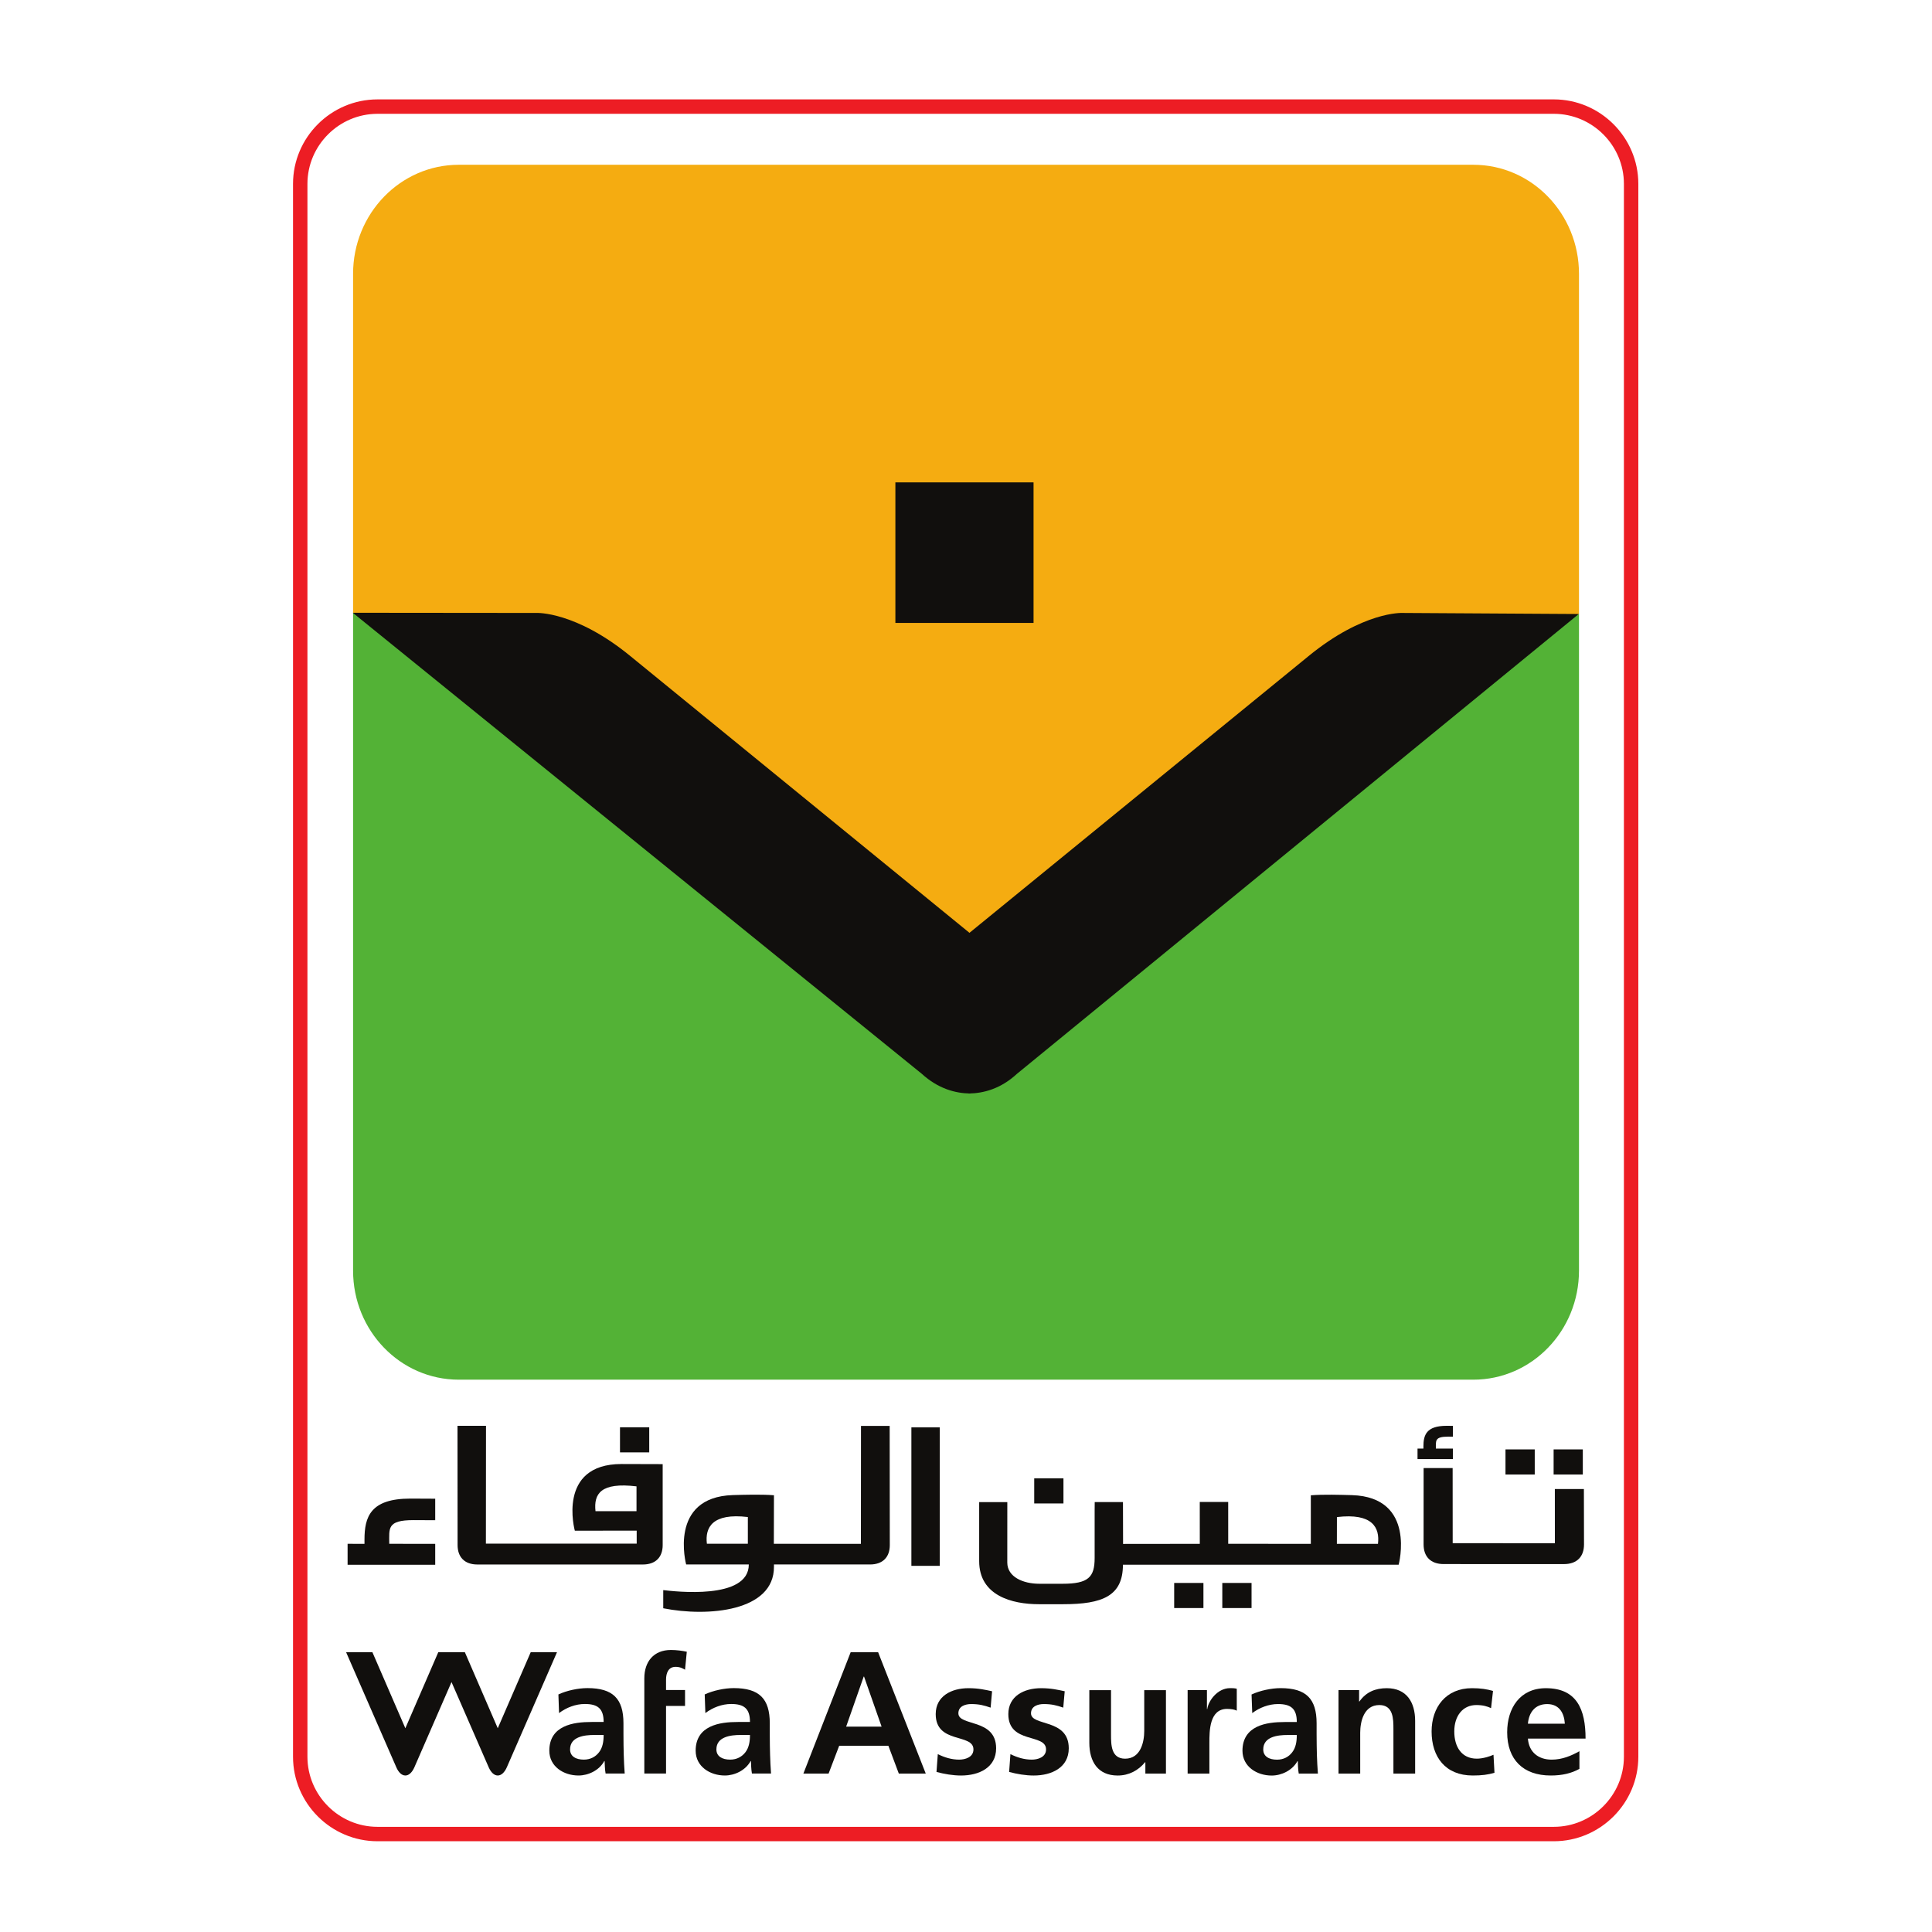 <?xml version="1.0" encoding="UTF-8" standalone="no"?>
<!-- Created with Inkscape (http://www.inkscape.org/) -->
<svg xmlns:inkscape="http://www.inkscape.org/namespaces/inkscape" xmlns:sodipodi="http://sodipodi.sourceforge.net/DTD/sodipodi-0.dtd" xmlns:xlink="http://www.w3.org/1999/xlink" xmlns="http://www.w3.org/2000/svg" xmlns:svg="http://www.w3.org/2000/svg" width="200" height="200" viewBox="0 0 52.917 52.917" version="1.1" id="svg1" xml:space="preserve" inkscape:version="1.3.2 (091e20ef0f, 2023-11-25, custom)" sodipodi:docname="Wafa Assurances.svg" inkscape:export-filename="Acaps.png" inkscape:export-xdpi="96" inkscape:export-ydpi="96">
  <defs id="defs1">
    <clipPath id="clipPath3">
      <path d="M 0,841.89 H 595.28 V 0 H 0 Z" transform="translate(-479.136,-449.186)" id="path3"></path>
    </clipPath>
    <clipPath id="clipPath5">
      <path d="M 0,841.89 H 595.28 V 0 H 0 Z" transform="translate(-264.339,-434.055)" id="path5"></path>
    </clipPath>
    <clipPath id="clipPath7">
      <path d="M 0,841.89 H 595.28 V 0 H 0 Z" transform="translate(-330.987,-434.48)" id="path7"></path>
    </clipPath>
    <clipPath id="clipPath9">
      <path d="M 0,841.89 H 595.28 V 0 H 0 Z" transform="translate(-487.536,-392.065)" id="path9"></path>
    </clipPath>
    <clipPath id="clipPath11">
      <path d="M 0,841.89 H 595.28 V 0 H 0 Z" transform="translate(-312.576,-449.186)" id="path11"></path>
    </clipPath>
    <clipPath id="clipPath13">
      <path d="M 0,841.89 H 595.28 V 0 H 0 Z" transform="translate(-487.536,-427.586)" id="path13"></path>
    </clipPath>
    <clipPath id="clipPath15">
      <path d="M 0,841.89 H 595.28 V 0 H 0 Z" transform="translate(-187.315,-433.177)" id="path15"></path>
    </clipPath>
    <clipPath id="clipPath17">
      <path d="M 0,841.89 H 595.28 V 0 H 0 Z" transform="translate(-414.149,-401.705)" id="path17"></path>
    </clipPath>
    <clipPath id="clipPath19">
      <path d="M 0,841.89 H 595.28 V 0 H 0 Z" transform="translate(-219.209,-400.848)" id="path19"></path>
    </clipPath>
    <clipPath id="clipPath21">
      <path d="M 0,841.89 H 595.28 V 0 H 0 Z" transform="translate(-299.654,-399.706)" id="path21"></path>
    </clipPath>
    <clipPath id="clipPath23">
      <path d="M 0,841.89 H 595.28 V 0 H 0 Z" transform="translate(-385.497,-392.078)" id="path23"></path>
    </clipPath>
    <clipPath id="clipPath25">
      <path d="M 0,841.89 H 595.28 V 0 H 0 Z" transform="translate(-406.653,-410.002)" id="path25"></path>
    </clipPath>
    <clipPath id="clipPath27">
      <path d="M 0,841.89 H 595.28 V 0 H 0 Z" transform="translate(-195.404,-397.702)" id="path27"></path>
    </clipPath>
    <clipPath id="clipPath29">
      <path d="M 0,841.89 H 595.28 V 0 H 0 Z" transform="translate(-347.173,-410.042)" id="path29"></path>
    </clipPath>
    <clipPath id="clipPath31">
      <path d="M 0,841.89 H 595.28 V 0 H 0 Z" transform="translate(-260.283,-399.73)" id="path31"></path>
    </clipPath>
    <clipPath id="clipPath33">
      <path d="M 0,841.89 H 595.28 V 0 H 0 Z" transform="translate(-342.653,-407.773)" id="path33"></path>
    </clipPath>
    <clipPath id="clipPath35">
      <path d="M 0,841.89 H 595.28 V 0 H 0 Z" transform="translate(-436.954,-399.616)" id="path35"></path>
    </clipPath>
    <clipPath id="clipPath37">
      <path d="M 0,841.89 H 595.28 V 0 H 0 Z" transform="translate(-244.988,-407.925)" id="path37"></path>
    </clipPath>
    <clipPath id="clipPath39">
      <path d="M 0,841.89 H 595.28 V 0 H 0 Z" transform="translate(-286.181,-406.949)" id="path39"></path>
    </clipPath>
    <clipPath id="clipPath41">
      <path d="M 0,841.89 H 595.28 V 0 H 0 Z" transform="translate(-456.573,-395.16)" id="path41"></path>
    </clipPath>
    <clipPath id="clipPath43">
      <path d="M 0,841.89 H 595.28 V 0 H 0 Z" transform="translate(-248.549,-410.029)" id="path43"></path>
    </clipPath>
    <clipPath id="clipPath45">
      <path d="M 0,841.89 H 595.28 V 0 H 0 Z" transform="translate(-433.016,-437.8)" id="path45"></path>
    </clipPath>
    <clipPath id="clipPath47">
      <path d="M 0,841.89 H 595.28 V 0 H 0 Z" transform="translate(-435.197,-440.648)" id="path47"></path>
    </clipPath>
    <clipPath id="clipPath49">
      <path d="M 0,841.89 H 595.28 V 0 H 0 Z" transform="translate(-327.122,-440.335)" id="path49"></path>
    </clipPath>
    <clipPath id="clipPath51">
      <path d="M 0,841.89 H 595.28 V 0 H 0 Z" transform="translate(-328.858,-442.128)" id="path51"></path>
    </clipPath>
    <clipPath id="clipPath53">
      <path d="M 0,841.89 H 595.28 V 0 H 0 Z" transform="translate(-186.903,-444.123)" id="path53"></path>
    </clipPath>
    <clipPath id="clipPath55">
      <path d="M 0,841.89 H 595.28 V 0 H 0 Z" transform="translate(-437.392,-437.78)" id="path55"></path>
    </clipPath>
    <clipPath id="clipPath57">
      <path d="M 0,841.89 H 595.28 V 0 H 0 Z" transform="translate(-184.795,-438.626)" id="path57"></path>
    </clipPath>
    <clipPath id="clipPath59">
      <path d="M 0,841.89 H 595.28 V 0 H 0 Z" transform="translate(-154.365,-419.306)" id="path59"></path>
    </clipPath>
    <clipPath id="clipPath61">
      <path d="M 0,841.89 H 595.28 V 0 H 0 Z" transform="translate(-117.526,-420.8)" id="path61"></path>
    </clipPath>
    <clipPath id="clipPath3-7">
      <path d="M 0,595.28 H 841.89 V 0 H 0 Z" transform="translate(-491.205,-408.02)" id="path3-5"></path>
    </clipPath>
    <clipPath id="clipPath5-3">
      <path d="M 0,595.28 H 841.89 V 0 H 0 Z" transform="translate(-295.538,-410.817)" id="path5-5"></path>
    </clipPath>
    <clipPath id="clipPath7-6">
      <path d="M 0,595.28 H 841.89 V 0 H 0 Z" transform="translate(-691.226,-385.259)" id="path7-2"></path>
    </clipPath>
    <clipPath id="clipPath9-9">
      <path d="M 0,595.28 H 841.89 V 0 H 0 Z" transform="translate(-138.783,-381.562)" id="path9-1"></path>
    </clipPath>
    <clipPath id="clipPath11-2">
      <path d="M 0,595.28 H 841.89 V 0 H 0 Z" transform="translate(-419.738,-484.58)" id="path11-7"></path>
    </clipPath>
    <clipPath id="clipPath13-0">
      <path d="M 0,595.28 H 841.89 V 0 H 0 Z" transform="translate(-447.17,-484.863)" id="path13-9"></path>
    </clipPath>
    <clipPath id="clipPath15-3">
      <path d="M 0,595.28 H 841.89 V 0 H 0 Z" transform="translate(-707.461,-324.842)" id="path15-6"></path>
    </clipPath>
    <clipPath id="clipPath17-0">
      <path d="M 0,595.28 H 841.89 V 0 H 0 Z" transform="translate(-133.559,-159.059)" id="path17-6"></path>
    </clipPath>
    <clipPath id="clipPath19-2">
      <path d="M 0,595.28 H 841.89 V 0 H 0 Z" transform="translate(-512.648,-217.162)" id="path19-6"></path>
    </clipPath>
    <clipPath id="clipPath21-1">
      <path d="M 0,595.28 H 841.89 V 0 H 0 Z" transform="translate(-419.565,-240.296)" id="path21-8"></path>
    </clipPath>
    <clipPath id="clipPath23-7">
      <path d="M 0,595.28 H 841.89 V 0 H 0 Z" transform="translate(-404.567,-168.772)" id="path23-9"></path>
    </clipPath>
    <clipPath id="clipPath25-2">
      <path d="M 0,595.28 H 841.89 V 0 H 0 Z" transform="translate(-702.118,-182.854)" id="path25-0"></path>
    </clipPath>
    <clipPath id="clipPath27-2">
      <path d="M 0,595.28 H 841.89 V 0 H 0 Z" transform="translate(-321.212,-198.42)" id="path27-3"></path>
    </clipPath>
    <clipPath id="clipPath29-7">
      <path d="M 0,595.28 H 841.89 V 0 H 0 Z" id="path29-5"></path>
    </clipPath>
    <clipPath id="clipPath31-9">
      <path d="M 0,595.28 H 841.89 V 0 H 0 Z" transform="translate(-447.006,-217.429)" id="path31-2"></path>
    </clipPath>
    <clipPath id="clipPath33-2">
      <path d="M 0,595.28 H 841.89 V 0 H 0 Z" transform="translate(-585.637,-195.853)" id="path33-8"></path>
    </clipPath>
    <clipPath id="clipPath35-9">
      <path d="M 0,595.28 H 841.89 V 0 H 0 Z" transform="translate(-166.69,-195.844)" id="path35-7"></path>
    </clipPath>
    <clipPath id="clipPath37-3">
      <path d="M 0,595.28 H 841.89 V 0 H 0 Z" transform="translate(-276.696,-217.45)" id="path37-6"></path>
    </clipPath>
    <clipPath id="clipPath39-1">
      <path d="M 0,595.28 H 841.89 V 0 H 0 Z" transform="translate(-198.014,-283.648)" id="path39-2"></path>
    </clipPath>
    <clipPath id="clipPath41-9">
      <path d="M 0,595.28 H 841.89 V 0 H 0 Z" transform="translate(-625.805,-268.089)" id="path41-3"></path>
    </clipPath>
    <clipPath id="clipPath43-1">
      <path d="M 0,595.28 H 841.89 V 0 H 0 Z" transform="translate(-312.788,-304.887)" id="path43-9"></path>
    </clipPath>
    <clipPath id="clipPath45-4">
      <path d="M 0,595.28 H 841.89 V 0 H 0 Z" transform="translate(-626.912,-198.567)" id="path45-7"></path>
    </clipPath>
    <clipPath id="clipPath47-8">
      <path d="M 0,595.28 H 841.89 V 0 H 0 Z" transform="translate(-456.825,-304.797)" id="path47-4"></path>
    </clipPath>
    <clipPath id="clipPath49-5">
      <path d="M 0,595.28 H 841.89 V 0 H 0 Z" transform="translate(-566.855,-262.169)" id="path49-0"></path>
    </clipPath>
    <clipPath id="clipPath51-3">
      <path d="M 0,595.28 H 841.89 V 0 H 0 Z" transform="translate(-459.236,-130.863)" id="path51-6"></path>
    </clipPath>
    <clipPath id="clipPath53-1">
      <path d="M 0,595.28 H 841.89 V 0 H 0 Z" transform="translate(-250.266,-147.562)" id="path53-0"></path>
    </clipPath>
    <clipPath id="clipPath55-6">
      <path d="M 0,595.28 H 841.89 V 0 H 0 Z" transform="translate(-240.908,-262.458)" id="path55-3"></path>
    </clipPath>
    <clipPath id="clipPath57-2">
      <path d="M 0,595.28 H 841.89 V 0 H 0 Z" transform="translate(-202.861,-172.649)" id="path57-0"></path>
    </clipPath>
    <clipPath id="clipPath59-6">
      <path d="M 0,595.28 H 841.89 V 0 H 0 Z" transform="translate(-400.545,-466.775)" id="path59-1"></path>
    </clipPath>
    <clipPath id="clipPath61-5">
      <path d="M 0,595.28 H 841.89 V 0 H 0 Z" transform="translate(-364.287,-274.823)" id="path61-5"></path>
    </clipPath>
    <clipPath id="clipPath63">
      <path d="M 0,595.28 H 841.89 V 0 H 0 Z" transform="translate(-173.152,-147.599)" id="path63"></path>
    </clipPath>
    <clipPath id="clipPath65">
      <path d="M 0,595.28 H 841.89 V 0 H 0 Z" transform="translate(-661.572,-262.426)" id="path65"></path>
    </clipPath>
    <clipPath id="clipPath67">
      <path d="M 0,595.28 H 841.89 V 0 H 0 Z" transform="translate(-488.898,-455.691)" id="path67"></path>
    </clipPath>
    <clipPath id="clipPath69">
      <path d="M 0,595.28 H 841.89 V 0 H 0 Z" transform="translate(-322.524,-147.69)" id="path69"></path>
    </clipPath>
    <clipPath id="clipPath71">
      <path d="M 0,595.28 H 841.89 V 0 H 0 Z" transform="translate(-396.053,-111.031)" id="path71"></path>
    </clipPath>
    <clipPath id="clipPath73">
      <path d="M 0,595.28 H 841.89 V 0 H 0 Z" transform="translate(-541.411,-146.154)" id="path73"></path>
    </clipPath>
    <clipPath id="clipPath75">
      <path d="M 0,595.28 H 841.89 V 0 H 0 Z" transform="translate(-144.678,-286.386)" id="path75"></path>
    </clipPath>
    <clipPath id="clipPath77">
      <path d="M 0,595.28 H 841.89 V 0 H 0 Z" transform="translate(-709.313,-147.316)" id="path77"></path>
    </clipPath>
    <clipPath id="clipPath79">
      <path d="M 0,595.28 H 841.89 V 0 H 0 Z" transform="translate(-404.271,-280.755)" id="path79"></path>
    </clipPath>
    <clipPath id="clipPath81">
      <path d="M 0,595.28 H 841.89 V 0 H 0 Z" transform="translate(-607.655,-144.282)" id="path81"></path>
    </clipPath>
    <clipPath id="clipPath83">
      <path d="M 0,595.28 H 841.89 V 0 H 0 Z" transform="translate(-705.942,-262.24)" id="path83"></path>
    </clipPath>
    <clipPath id="clipPath85">
      <path d="M 0,595.28 H 841.89 V 0 H 0 Z" transform="translate(-287.746,-147.582)" id="path85"></path>
    </clipPath>
    <clipPath id="clipPath87">
      <path d="M 0,595.28 H 841.89 V 0 H 0 Z" transform="translate(-572.653,-147.609)" id="path87"></path>
    </clipPath>
    <clipPath id="clipPath89">
      <path d="M 0,595.28 H 841.89 V 0 H 0 Z" transform="translate(-577.194,-272.14)" id="path89"></path>
    </clipPath>
    <clipPath id="clipPath91">
      <path d="M 0,595.28 H 841.89 V 0 H 0 Z" transform="translate(-293.027,-272.222)" id="path91"></path>
    </clipPath>
    <clipPath id="clipPath93">
      <path d="M 0,595.28 H 841.89 V 0 H 0 Z" transform="translate(-444.387,-262.321)" id="path93"></path>
    </clipPath>
    <clipPath id="clipPath95">
      <path d="M 0,595.28 H 841.89 V 0 H 0 Z" transform="translate(-182.282,-272.197)" id="path95"></path>
    </clipPath>
    <clipPath id="clipPath97">
      <path d="M 0,595.28 H 841.89 V 0 H 0 Z" transform="translate(-642.863,-272.239)" id="path97"></path>
    </clipPath>
    <clipPath id="clipPath99">
      <path d="M 0,595.28 H 841.89 V 0 H 0 Z" transform="translate(-512.69,-271.98)" id="path99"></path>
    </clipPath>
    <clipPath id="clipPath101">
      <path d="M 0,595.28 H 841.89 V 0 H 0 Z" transform="translate(-259.845,-353.354)" id="path101"></path>
    </clipPath>
    <clipPath id="clipPath103">
      <path d="M 0,595.28 H 841.89 V 0 H 0 Z" transform="translate(-679.318,-351.508)" id="path103"></path>
    </clipPath>
    <clipPath id="clipPath105">
      <path d="M 0,595.28 H 841.89 V 0 H 0 Z" transform="translate(-233.486,-345.242)" id="path105"></path>
    </clipPath>
    <clipPath id="clipPath107">
      <path d="M 0,595.28 H 841.89 V 0 H 0 Z" transform="translate(-356.874,-450.469)" id="path107"></path>
    </clipPath>
    <clipPath id="clipPath109">
      <path d="M 0,595.28 H 841.89 V 0 H 0 Z" transform="translate(-150.903,-411.744)" id="path109"></path>
    </clipPath>
    <clipPath id="clipPath111">
      <path d="M 0,595.28 H 841.89 V 0 H 0 Z" transform="translate(-218.455,-283.717)" id="path111"></path>
    </clipPath>
    <clipPath id="clipPath3-5">
      <path d="M 0,595.28 H 841.89 V 0 H 0 Z" transform="translate(-300.107,-243.319)" id="path3-3"></path>
    </clipPath>
    <clipPath id="clipPath5-5">
      <path d="M 0,595.28 H 841.89 V 0 H 0 Z" transform="translate(-263.316,-447.976)" id="path5-6"></path>
    </clipPath>
    <clipPath id="clipPath7-2">
      <path d="M 0,595.28 H 841.89 V 0 H 0 Z" transform="translate(-60.196,-144.326)" id="path7-9"></path>
    </clipPath>
    <clipPath id="clipPath9-1">
      <path d="M 0,595.28 H 841.89 V 0 H 0 Z" transform="translate(-154.384,-136.564)" id="path9-2"></path>
    </clipPath>
    <clipPath id="clipPath11-7">
      <path d="M 0,595.28 H 841.89 V 0 H 0 Z" transform="translate(-142.276,-144.278)" id="path11-0"></path>
    </clipPath>
    <clipPath id="clipPath13-9">
      <path d="M 0,595.28 H 841.89 V 0 H 0 Z" transform="translate(-186.564,-183.012)" id="path13-3"></path>
    </clipPath>
    <clipPath id="clipPath15-6">
      <path d="M 0,595.28 H 841.89 V 0 H 0 Z" transform="translate(-204.031,-144.278)" id="path15-0"></path>
    </clipPath>
    <clipPath id="clipPath17-6">
      <path d="M 0,595.28 H 841.89 V 0 H 0 Z" transform="translate(-216.139,-136.564)" id="path17-2"></path>
    </clipPath>
    <clipPath id="clipPath19-6">
      <path d="M 0,595.28 H 841.89 V 0 H 0 Z" transform="translate(-314.004,-152.236)" id="path19-1"></path>
    </clipPath>
    <clipPath id="clipPath21-8">
      <path d="M 0,595.28 H 841.89 V 0 H 0 Z" transform="translate(-346.508,-169.459)" id="path21-7"></path>
    </clipPath>
    <clipPath id="clipPath23-9">
      <path d="M 0,595.28 H 841.89 V 0 H 0 Z" transform="translate(-410.193,-183.012)" id="path23-2"></path>
    </clipPath>
    <clipPath id="clipPath25-0">
      <path d="M 0,595.28 H 841.89 V 0 H 0 Z" transform="translate(-421.23,-138.146)" id="path25-2"></path>
    </clipPath>
    <clipPath id="clipPath27-3">
      <path d="M 0,595.28 H 841.89 V 0 H 0 Z" transform="translate(-565.994,-152.236)" id="path27-7"></path>
    </clipPath>
    <clipPath id="clipPath29-5">
      <path d="M 0,595.28 H 841.89 V 0 H 0 Z" transform="translate(-630.143,-172.086)" id="path29-9"></path>
    </clipPath>
    <clipPath id="clipPath31-2">
      <path d="M 0,595.28 H 841.89 V 0 H 0 Z" transform="translate(-618.999,-172.086)" id="path31-28"></path>
    </clipPath>
    <clipPath id="clipPath33-9">
      <path d="M 0,595.28 H 841.89 V 0 H 0 Z" transform="translate(-664.86,-147.907)" id="path33-7"></path>
    </clipPath>
    <clipPath id="clipPath35-3">
      <path d="M 0,595.28 H 841.89 V 0 H 0 Z" transform="translate(-770.621,-159.549)" id="path35-6"></path>
    </clipPath>
    <clipPath id="clipPath37-1">
      <path d="M 0,595.28 H 841.89 V 0 H 0 Z" transform="translate(-762.263,-135.728)" id="path37-2"></path>
    </clipPath>
    <clipPath id="clipPath39-9">
      <path d="M 0,595.28 H 841.89 V 0 H 0 Z" id="path39-3"></path>
    </clipPath>
    <clipPath id="clipPath41-1">
      <path d="M 0,595.28 H 841.89 V 0 H 0 Z" transform="translate(-45.409,-84.951)" id="path41-9"></path>
    </clipPath>
    <clipPath id="clipPath43-4">
      <path d="M 0,595.28 H 841.89 V 0 H 0 Z" transform="translate(-79.405,-49.548)" id="path43-7"></path>
    </clipPath>
    <clipPath id="clipPath45-8">
      <path d="M 0,595.28 H 841.89 V 0 H 0 Z" id="path45-4"></path>
    </clipPath>
    <clipPath id="clipPath47-5">
      <path d="M 0,595.28 H 841.89 V 0 H 0 Z" transform="translate(-116.219,-72.509)" id="path47-0"></path>
    </clipPath>
    <clipPath id="clipPath49-3">
      <path d="M 0,595.28 H 841.89 V 0 H 0 Z" transform="translate(-146.941,-63.965)" id="path49-6"></path>
    </clipPath>
    <clipPath id="clipPath51-1">
      <path d="M 0,595.28 H 841.89 V 0 H 0 Z" transform="translate(-177.691,-72.509)" id="path51-0"></path>
    </clipPath>
    <clipPath id="clipPath53-6">
      <path d="M 0,595.28 H 841.89 V 0 H 0 Z" transform="translate(-205.765,-69.783)" id="path53-3"></path>
    </clipPath>
    <clipPath id="clipPath55-2">
      <path d="M 0,595.28 H 841.89 V 0 H 0 Z" id="path55-0"></path>
    </clipPath>
    <clipPath id="clipPath57-6">
      <path d="M 0,595.28 H 841.89 V 0 H 0 Z" transform="translate(-225.383,-79.189)" id="path57-1"></path>
    </clipPath>
    <clipPath id="clipPath59-5">
      <path d="M 0,595.28 H 841.89 V 0 H 0 Z" transform="translate(-247.562,-76.74)" id="path59-5"></path>
    </clipPath>
    <clipPath id="clipPath61-4">
      <path d="M 0,595.28 H 841.89 V 0 H 0 Z" transform="translate(-315.255,-86.482)" id="path61-7"></path>
    </clipPath>
    <clipPath id="clipPath63-6">
      <path d="M 0,595.28 H 841.89 V 0 H 0 Z" transform="translate(-348.867,-61.113)" id="path63-5"></path>
    </clipPath>
    <clipPath id="clipPath65-6">
      <path d="M 0,595.28 H 841.89 V 0 H 0 Z" transform="translate(-357.864,-85.674)" id="path65-9"></path>
    </clipPath>
    <clipPath id="clipPath67-3">
      <path d="M 0,595.28 H 841.89 V 0 H 0 Z" transform="translate(-404.958,-60.959)" id="path67-7"></path>
    </clipPath>
    <clipPath id="clipPath69-4">
      <path d="M 0,595.28 H 841.89 V 0 H 0 Z" transform="translate(-416.204,-49.548)" id="path69-5"></path>
    </clipPath>
    <clipPath id="clipPath71-2">
      <path d="M 0,595.28 H 841.89 V 0 H 0 Z" transform="translate(-459.482,-63.965)" id="path71-5"></path>
    </clipPath>
    <clipPath id="clipPath73-4">
      <path d="M 0,595.28 H 841.89 V 0 H 0 Z" transform="translate(-504.981,-61.071)" id="path73-7"></path>
    </clipPath>
    <clipPath id="clipPath75-4">
      <path d="M 0,595.28 H 841.89 V 0 H 0 Z" transform="translate(-530.437,-84.951)" id="path75-4"></path>
    </clipPath>
    <clipPath id="clipPath77-3">
      <path d="M 0,595.28 H 841.89 V 0 H 0 Z" transform="translate(-604.549,-61.071)" id="path77-0"></path>
    </clipPath>
    <clipPath id="clipPath79-7">
      <path d="M 0,595.28 H 841.89 V 0 H 0 Z" transform="translate(-620.38,-63.965)" id="path79-8"></path>
    </clipPath>
    <clipPath id="clipPath81-6">
      <path d="M 0,595.28 H 841.89 V 0 H 0 Z" transform="translate(-667.9,-80.72)" id="path81-8"></path>
    </clipPath>
    <clipPath id="clipPath83-8">
      <path d="M 0,595.28 H 841.89 V 0 H 0 Z" transform="translate(-708.986,-60.959)" id="path83-4"></path>
    </clipPath>
    <clipPath id="clipPath85-3">
      <path d="M 0,595.28 H 841.89 V 0 H 0 Z" transform="translate(-741.416,-61.126)" id="path85-1"></path>
    </clipPath>
    <clipPath id="clipPath87-4">
      <path d="M 0,595.28 H 841.89 V 0 H 0 Z" transform="translate(-773.334,-60.959)" id="path87-9"></path>
    </clipPath>
    <clipPath id="clipPath89-2">
      <path d="M 0,595.28 H 841.89 V 0 H 0 Z" transform="translate(-786.63,-79.189)" id="path89-0"></path>
    </clipPath>
    <clipPath id="clipPath2">
      <path d="M 0,841.89 H 595.28 V 0 H 0 Z" transform="translate(-330.525,-398.866)" id="path2"></path>
    </clipPath>
    <clipPath id="clipPath4">
      <path d="M 0,841.89 H 595.28 V 0 H 0 Z" id="path4"></path>
    </clipPath>
    <clipPath id="clipPath6">
      <path d="M 0,841.89 H 595.28 V 0 H 0 Z" id="path6"></path>
    </clipPath>
    <clipPath id="clipPath8">
      <path d="M 0,841.89 H 595.28 V 0 H 0 Z" id="path8"></path>
    </clipPath>
    <clipPath id="clipPath10">
      <path d="M 0,841.89 H 595.28 V 0 H 0 Z" id="path10"></path>
    </clipPath>
    <clipPath id="clipPath12">
      <path d="M 0,841.89 H 595.28 V 0 H 0 Z" id="path12"></path>
    </clipPath>
    <clipPath id="clipPath14">
      <path d="M 0,841.89 H 595.28 V 0 H 0 Z" transform="translate(-325.416,-398.821)" id="path14"></path>
    </clipPath>
    <clipPath id="clipPath16">
      <path d="M 0,841.89 H 595.28 V 0 H 0 Z" id="path16"></path>
    </clipPath>
    <clipPath id="clipPath18">
      <path d="M 0,841.89 H 595.28 V 0 H 0 Z" transform="translate(-282.343,-398.828)" id="path18"></path>
    </clipPath>
    <clipPath id="clipPath20">
      <path d="M 0,841.89 H 595.28 V 0 H 0 Z" id="path20"></path>
    </clipPath>
    <clipPath id="clipPath22">
      <path d="M 0,841.89 H 595.28 V 0 H 0 Z" transform="translate(-274.732,-401.055)" id="path22"></path>
    </clipPath>
    <clipPath id="clipPath24">
      <path d="M 0,841.89 H 595.28 V 0 H 0 Z" transform="translate(-260.972,-398.819)" id="path24"></path>
    </clipPath>
    <clipPath id="clipPath26">
      <path d="M 0,841.89 H 595.28 V 0 H 0 Z" transform="translate(-330.541,-405.332)" id="path26"></path>
    </clipPath>
    <clipPath id="clipPath28">
      <path d="M 0,841.89 H 595.28 V 0 H 0 Z" transform="translate(-272.175,-384.58)" id="path28"></path>
    </clipPath>
    <clipPath id="clipPath30">
      <path d="M 0,841.89 H 595.28 V 0 H 0 Z" transform="translate(-275.266,-389.628)" id="path30"></path>
    </clipPath>
    <clipPath id="clipPath32">
      <path d="M 0,841.89 H 595.28 V 0 H 0 Z" transform="translate(-282.179,-384.58)" id="path32"></path>
    </clipPath>
    <clipPath id="clipPath34">
      <path d="M 0,841.89 H 595.28 V 0 H 0 Z" transform="translate(-319.557,-384.577)" id="path34"></path>
    </clipPath>
    <clipPath id="clipPath36">
      <path d="M 0,841.89 H 595.28 V 0 H 0 Z" transform="translate(-313.748,-387.53)" id="path36"></path>
    </clipPath>
    <clipPath id="clipPath38">
      <path d="M 0,841.89 H 595.28 V 0 H 0 Z" transform="translate(-333.148,-387.591)" id="path38"></path>
    </clipPath>
    <clipPath id="clipPath40">
      <path d="M 0,841.89 H 595.28 V 0 H 0 Z" transform="translate(-338.19,-386.527)" id="path40"></path>
    </clipPath>
    <clipPath id="clipPath42">
      <path d="M 0,841.89 H 595.28 V 0 H 0 Z" transform="translate(-322.72,-388.821)" id="path42"></path>
    </clipPath>
    <clipPath id="clipPath44">
      <path d="M 0,841.89 H 595.28 V 0 H 0 Z" transform="translate(-298.939,-387.625)" id="path44"></path>
    </clipPath>
    <clipPath id="clipPath46">
      <path d="M 0,841.89 H 595.28 V 0 H 0 Z" transform="translate(-303.903,-387.625)" id="path46"></path>
    </clipPath>
    <clipPath id="clipPath48">
      <path d="M 0,841.89 H 595.28 V 0 H 0 Z" transform="translate(-310.923,-383.116)" id="path48"></path>
    </clipPath>
    <clipPath id="clipPath50">
      <path d="M 0,841.89 H 595.28 V 0 H 0 Z" transform="translate(-290.286,-389.748)" id="path50"></path>
    </clipPath>
    <clipPath id="clipPath52">
      <path d="M 0,841.89 H 595.28 V 0 H 0 Z" transform="translate(-267.499,-391.413)" id="path52"></path>
    </clipPath>
    <clipPath id="clipPath54">
      <path d="M 0,841.89 H 595.28 V 0 H 0 Z" transform="translate(-339.154,-462.391)" id="path54"></path>
    </clipPath>
    <clipPath id="clipPath56">
      <path d="M 0,841.89 H 595.28 V 0 H 0 Z" transform="translate(-339.154,-462.391)" id="path56"></path>
    </clipPath>
    <clipPath id="clipPath58">
      <path d="M 0,841.89 H 595.28 V 0 H 0 Z" transform="translate(-297.427,-429.606)" id="path58"></path>
    </clipPath>
    <clipPath id="clipPath60">
      <path d="M 0,841.89 H 595.28 V 0 H 0 Z" transform="translate(-297.555,-429.606)" id="path60"></path>
    </clipPath>
    <clipPath id="clipPath62">
      <path d="M 0,841.89 H 595.28 V 0 H 0 Z" id="path62"></path>
    </clipPath>
    <clipPath id="clipPath64">
      <path d="M 0,841.89 H 595.28 V 0 H 0 Z" transform="translate(-257.028,-378.984)" id="path64"></path>
    </clipPath>
  </defs>
  <rect style="fill:#ffffff;stroke-width:0.306" id="rect7" width="52.917" height="52.917" x="0" y="-5e-07"></rect>
  <g inkscape:label="Calque 1" inkscape:groupmode="layer" id="layer1"></g>
  <g id="g1" inkscape:groupmode="layer" inkscape:label="1" transform="matrix(0.265,0,0,0.265,62.917,0)"></g>
  <g id="g1-3" inkscape:groupmode="layer" inkscape:label="1" transform="matrix(0.265,0,0,0.265,62.917,0)"></g>
  <g id="layer-MC0" inkscape:groupmode="layer" inkscape:label="Calque 1" transform="matrix(0.265,0,0,0.265,62.917,0)"></g>
  <g id="g1-35" inkscape:groupmode="layer" inkscape:label="1" transform="matrix(0.265,0,0,0.265,62.917,0)"></g>
  <g id="layer-MC0-6" inkscape:groupmode="layer" inkscape:label="Calque 1" transform="matrix(0.265,0,0,0.265,62.917,0)"></g>
  <g id="layer-MC0-9" inkscape:groupmode="layer" inkscape:label="Calque 1" transform="matrix(0.265,0,0,0.265,62.917,0)"></g>
  <g id="layer-MC0-3" inkscape:groupmode="layer" inkscape:label="Calque 1" transform="matrix(0.265,0,0,0.265,62.917,0)">
    <g id="g4" transform="matrix(1.134,0,0,1.134,-587.029,-510.352)">
      <path id="path1" d="M 0,0 -0.003,5.136 H -1.988 L -1.99,-0.083 c 0,-0.83 0.476,-1.345 1.373,-1.345 L 7.606,-1.43 c 0.895,0 1.373,0.514 1.373,1.344 L 8.971,3.701 H 6.985 L 6.987,-0.003 0,0" style="fill:#110f0d;fill-opacity:1;fill-rule:nonzero;stroke:none" transform="matrix(1.333,0,0,-1.333,440.699,590.698)" clip-path="url(#clipPath2)"></path>
      <path id="path3-56" d="m 337.508,403.662 h 1.996 v 1.716 h -1.996 z" style="fill:#110f0d;fill-opacity:1;fill-rule:nonzero;stroke:none" transform="matrix(1.333,0,0,-1.333,0,1122.52)" clip-path="url(#clipPath4)"></path>
      <path id="path5-2" d="m 334.217,403.662 h 2 v 1.716 h -2 z" style="fill:#110f0d;fill-opacity:1;fill-rule:nonzero;stroke:none" transform="matrix(1.333,0,0,-1.333,0,1122.52)" clip-path="url(#clipPath6)"></path>
      <path id="path7-91" d="m 301.994,401.683 h 1.999 v 1.716 h -1.999 z" style="fill:#110f0d;fill-opacity:1;fill-rule:nonzero;stroke:none" transform="matrix(1.333,0,0,-1.333,0,1122.52)" clip-path="url(#clipPath8)"></path>
      <path id="path9-27" d="m 314.854,394.531 h 2 v 1.716 h -2 z" style="fill:#110f0d;fill-opacity:1;fill-rule:nonzero;stroke:none" transform="matrix(1.333,0,0,-1.333,0,1122.52)" clip-path="url(#clipPath10)"></path>
      <path id="path11-09" d="m 311.564,394.531 h 2 v 1.716 h -2 z" style="fill:#110f0d;fill-opacity:1;fill-rule:nonzero;stroke:none" transform="matrix(1.333,0,0,-1.333,0,1122.52)" clip-path="url(#clipPath12)"></path>
      <path id="path13-36" d="m 0,0 h -2.81 l 0.003,1.831 C -0.366,2.121 0.132,1.106 0,0 m 1.414,-1.426 c 0,0 1.239,4.617 -3.192,4.757 C -2.552,3.352 -3.719,3.389 -4.591,3.32 V 0 l -5.649,0.004 -10e-4,2.86 h -1.944 l 0.002,-2.863 -5.246,-0.006 -0.007,2.863 h -1.932 l -0.005,-0.617 v -3.212 c 0,-1.308 -0.429,-1.758 -2.193,-1.758 h -1.585 c -1.129,0 -2.195,0.473 -2.195,1.453 l 0.002,4.13 h -1.924 v -4.038 c 0,-2.359 2.251,-2.943 4.078,-2.943 h 1.662 c 2.691,0 4.089,0.559 4.089,2.7 l 18.853,0.001" style="fill:#110f0d;fill-opacity:1;fill-rule:nonzero;stroke:none" transform="matrix(1.333,0,0,-1.333,433.889,590.759)" clip-path="url(#clipPath14)"></path>
      <path id="path15-06" d="m 293.595,397.417 h 1.941 v 9.468 h -1.941 z" style="fill:#110f0d;fill-opacity:1;fill-rule:nonzero;stroke:none" transform="matrix(1.333,0,0,-1.333,0,1122.52)" clip-path="url(#clipPath16)"></path>
      <path id="path17-26" d="M 0,0 -2.801,0.001 C -2.934,1.106 -2.44,2.117 0,1.826 Z M 7.736,8.057 7.73,-0.009 1.777,-0.004 1.785,3.316 C 0.913,3.384 -0.254,3.348 -1.027,3.327 -5.459,3.187 -4.219,-1.418 -4.219,-1.418 h 4.284 c 0,-2.453 -5.102,-1.837 -5.85,-1.753 v -1.241 c 3.054,-0.61 7.588,-0.216 7.57,2.841 v 0.156 l 6.563,-0.003 c 0.885,0 1.358,0.508 1.358,1.326 L 9.697,8.057 H 7.736" style="fill:#110f0d;fill-opacity:1;fill-rule:nonzero;stroke:none" transform="matrix(1.333,0,0,-1.333,376.457,590.749)" clip-path="url(#clipPath18)"></path>
      <path id="path19-18" d="m 273.671,405.175 h 1.999 v 1.715 h -1.999 z" style="fill:#110f0d;fill-opacity:1;fill-rule:nonzero;stroke:none" transform="matrix(1.333,0,0,-1.333,0,1122.52)" clip-path="url(#clipPath20)"></path>
      <path id="path21-79" d="M 0,0 -2.804,-0.001 C -2.934,1.194 -2.439,1.989 0,1.696 Z m -1.022,3.224 c -4.451,0 -3.196,-4.56 -3.196,-4.56 l 4.23,0.003 10e-4,-0.887 h -10.311 l 0.007,8.055 h -1.949 l 0.006,-8.149 c 0,-0.824 0.473,-1.333 1.357,-1.333 H 0.43 c 0.887,0 1.36,0.509 1.36,1.333 l -0.001,5.53 -2.811,0.008" style="fill:#110f0d;fill-opacity:1;fill-rule:nonzero;stroke:none" transform="matrix(1.333,0,0,-1.333,366.309,587.78)" clip-path="url(#clipPath22)"></path>
      <path id="path23-20" d="m 0,0 -3.143,0.005 c 0,1.061 -0.173,1.619 1.663,1.619 L 0,1.617 v 1.471 l -1.699,0.008 c -2.746,0 -3.137,-1.266 -3.137,-2.809 V 0 L -5.991,0.005 V -1.428 H 0 V 0" style="fill:#110f0d;fill-opacity:1;fill-rule:nonzero;stroke:none" transform="matrix(1.333,0,0,-1.333,347.962,590.761)" clip-path="url(#clipPath24)"></path>
      <path id="path25-23" d="m 0,0 -1.166,0.002 c 0,0.535 -0.087,0.816 0.836,0.816 L 0,0.814 v 0.741 l -0.439,0.003 c -1.383,0 -1.579,-0.637 -1.579,-1.414 V 0 L -2.421,0.002 V -0.719 H 0 V 0" style="fill:#110f0d;fill-opacity:1;fill-rule:nonzero;stroke:none" transform="matrix(1.333,0,0,-1.333,440.721,582.078)" clip-path="url(#clipPath26)"></path>
      <path id="path27-75" d="m 0,0 c -0.233,-0.309 -0.588,-0.509 -1.043,-0.509 -0.532,0 -0.942,0.212 -0.942,0.699 0,0.874 0.987,0.987 1.653,0.987 H 0.31 C 0.31,0.732 0.246,0.322 0,0 m 1.665,1.242 v 0.734 c 0,1.685 -0.724,2.405 -2.461,2.405 -0.634,0 -1.411,-0.165 -1.987,-0.433 l 0.044,-1.274 c 0.499,0.376 1.132,0.621 1.763,0.621 0.876,0 1.286,-0.311 1.286,-1.23 h -0.819 c -0.623,0 -1.355,-0.056 -1.918,-0.336 -0.568,-0.274 -0.977,-0.774 -0.977,-1.626 0,-1.088 0.985,-1.698 1.995,-1.698 0.677,0 1.421,0.355 1.762,0.987 H 0.377 C 0.388,-0.786 0.388,-1.164 0.444,-1.461 H 1.75 C 1.718,-1.017 1.696,-0.62 1.685,-0.189 1.674,0.234 1.665,0.666 1.665,1.242" style="fill:#110f0d;fill-opacity:1;fill-rule:nonzero;stroke:none" transform="matrix(1.333,0,0,-1.333,362.9,609.747)" clip-path="url(#clipPath28)"></path>
      <path id="path29-92" d="m 0,0 v -6.509 h 1.485 v 4.622 H 2.784 V -0.8 H 1.485 v 0.711 c 0,0.444 0.156,0.875 0.655,0.875 0.321,0 0.511,-0.123 0.644,-0.198 l 0.12,1.23 C 2.618,1.883 2.198,1.939 1.819,1.939 0.643,1.939 0,1.142 0,0" style="fill:#110f0d;fill-opacity:1;fill-rule:nonzero;stroke:none" transform="matrix(1.333,0,0,-1.333,367.021,603.016)" clip-path="url(#clipPath30)"></path>
      <path id="path31-289" d="m 0,0 c -0.235,-0.309 -0.59,-0.509 -1.043,-0.509 -0.532,0 -0.944,0.212 -0.944,0.699 0,0.874 0.987,0.987 1.653,0.987 H 0.309 C 0.309,0.732 0.243,0.322 0,0 m 1.663,1.242 v 0.734 c 0,1.685 -0.722,2.405 -2.463,2.405 -0.632,0 -1.407,-0.165 -1.986,-0.433 l 0.045,-1.274 c 0.499,0.376 1.13,0.621 1.763,0.621 0.877,0 1.287,-0.311 1.287,-1.23 h -0.82 c -0.621,0 -1.353,-0.056 -1.917,-0.336 -0.568,-0.274 -0.977,-0.774 -0.977,-1.626 0,-1.088 0.986,-1.698 1.996,-1.698 0.674,0 1.417,0.355 1.762,0.987 H 0.375 C 0.386,-0.786 0.386,-1.164 0.442,-1.461 H 1.749 C 1.718,-1.017 1.695,-0.62 1.684,-0.189 1.672,0.234 1.663,0.666 1.663,1.242" style="fill:#110f0d;fill-opacity:1;fill-rule:nonzero;stroke:none" transform="matrix(1.333,0,0,-1.333,376.239,609.747)" clip-path="url(#clipPath32)"></path>
      <path id="path33-73" d="m 0,0 c -0.232,-0.309 -0.586,-0.509 -1.041,-0.509 -0.532,0 -0.942,0.211 -0.942,0.7 0,0.872 0.986,0.987 1.653,0.987 H 0.311 C 0.311,0.731 0.246,0.321 0,0 m 1.665,1.242 v 0.735 c 0,1.684 -0.721,2.405 -2.461,2.405 -0.633,0 -1.41,-0.167 -1.986,-0.434 l 0.046,-1.273 c 0.498,0.375 1.129,0.619 1.761,0.619 0.877,0 1.286,-0.31 1.286,-1.229 H -0.51 c -0.619,0 -1.351,-0.056 -1.918,-0.336 -0.565,-0.275 -0.976,-0.774 -0.976,-1.626 0,-1.088 0.988,-1.698 1.998,-1.698 0.675,0 1.418,0.356 1.762,0.987 h 0.022 c 0.011,-0.178 0.011,-0.556 0.066,-0.853 h 1.31 C 1.722,-1.017 1.698,-0.62 1.685,-0.188 1.676,0.235 1.665,0.666 1.665,1.242" style="fill:#110f0d;fill-opacity:1;fill-rule:nonzero;stroke:none" transform="matrix(1.333,0,0,-1.333,426.076,609.751)" clip-path="url(#clipPath34)"></path>
      <path id="path35-61" d="m 0,0 h -0.023 v 1.295 h -1.32 v -5.71 h 1.487 v 2.094 c 0,0.822 0,2.329 1.209,2.329 0.264,0 0.531,-0.043 0.664,-0.12 V 1.386 C 1.863,1.428 1.706,1.428 1.562,1.428 0.675,1.428 0.065,0.529 0,0" style="fill:#110f0d;fill-opacity:1;fill-rule:nonzero;stroke:none" transform="matrix(1.333,0,0,-1.333,418.331,605.813)" clip-path="url(#clipPath36)"></path>
      <path id="path37-29" d="m 0,0 c -0.266,0.123 -0.553,0.211 -1.008,0.211 -0.919,0 -1.507,-0.73 -1.507,-1.806 0,-1.051 0.499,-1.86 1.541,-1.86 0.421,0 0.886,0.154 1.14,0.266 l 0.067,-1.23 c -0.433,-0.133 -0.875,-0.188 -1.484,-0.188 -1.873,0 -2.815,1.273 -2.815,3.012 0,1.651 0.975,2.959 2.759,2.959 0.598,0 1.03,-0.068 1.44,-0.19 L 0,0" style="fill:#110f0d;fill-opacity:1;fill-rule:nonzero;stroke:none" transform="matrix(1.333,0,0,-1.333,444.197,605.732)" clip-path="url(#clipPath38)"></path>
      <path id="path39-31" d="M 0,0 C -0.043,0.72 -0.376,1.341 -1.207,1.341 -2.038,1.341 -2.458,0.765 -2.524,0 Z m 0.998,-3.089 c -0.543,-0.3 -1.163,-0.454 -1.961,-0.454 -1.882,0 -2.979,1.085 -2.979,2.956 0,1.65 0.874,3.014 2.646,3.014 2.116,0 2.714,-1.452 2.714,-3.446 h -3.942 c 0.066,-0.919 0.708,-1.439 1.627,-1.439 0.72,0 1.34,0.266 1.895,0.576 v -1.207" style="fill:#110f0d;fill-opacity:1;fill-rule:nonzero;stroke:none" transform="matrix(1.333,0,0,-1.333,450.92,607.15)" clip-path="url(#clipPath40)"></path>
      <path id="path41-94" d="m 0,0 h 1.407 v -0.776 h 0.021 c 0.465,0.654 1.097,0.909 1.872,0.909 1.351,0 1.939,-0.954 1.939,-2.238 V -5.706 H 3.754 v 3.047 c 0,0.698 -0.01,1.64 -0.963,1.64 -1.075,0 -1.308,-1.163 -1.308,-1.894 V -5.706 H 0 V 0" style="fill:#110f0d;fill-opacity:1;fill-rule:nonzero;stroke:none" transform="matrix(1.333,0,0,-1.333,430.293,604.092)" clip-path="url(#clipPath42)"></path>
      <path id="path43-78" d="m 0,0 c -0.455,0.155 -0.786,0.244 -1.329,0.244 -0.4,0 -0.876,-0.144 -0.876,-0.632 0,-0.908 2.581,-0.332 2.581,-2.393 0,-1.329 -1.185,-1.861 -2.392,-1.861 -0.566,0 -1.142,0.1 -1.685,0.244 l 0.089,1.219 c 0.465,-0.233 0.953,-0.377 1.462,-0.377 0.377,0 0.975,0.144 0.975,0.698 0,1.119 -2.58,0.354 -2.58,2.415 0,1.229 1.074,1.772 2.237,1.772 0.697,0 1.152,-0.111 1.617,-0.21 L 0,0" style="fill:#110f0d;fill-opacity:1;fill-rule:nonzero;stroke:none" transform="matrix(1.333,0,0,-1.333,398.585,605.686)" clip-path="url(#clipPath44)"></path>
      <path id="path45-45" d="m 0,0 c -0.455,0.155 -0.787,0.244 -1.329,0.244 -0.4,0 -0.876,-0.144 -0.876,-0.632 0,-0.908 2.582,-0.332 2.582,-2.393 0,-1.329 -1.186,-1.861 -2.394,-1.861 -0.565,0 -1.141,0.1 -1.684,0.244 l 0.089,1.219 c 0.465,-0.233 0.953,-0.377 1.463,-0.377 0.375,0 0.973,0.144 0.973,0.698 0,1.119 -2.579,0.354 -2.579,2.415 0,1.229 1.074,1.772 2.237,1.772 0.698,0 1.151,-0.111 1.618,-0.21 L 0,0" style="fill:#110f0d;fill-opacity:1;fill-rule:nonzero;stroke:none" transform="matrix(1.333,0,0,-1.333,405.204,605.686)" clip-path="url(#clipPath46)"></path>
      <path id="path47-03" d="m 0,0 h -1.407 v 0.776 h -0.022 c -0.454,-0.554 -1.096,-0.908 -1.872,-0.908 -1.351,0 -1.938,0.953 -1.938,2.237 v 3.601 h 1.484 V 2.658 c 0,-0.697 0.01,-1.638 0.964,-1.638 1.074,0 1.307,1.163 1.307,1.893 V 5.706 H 0 V 0" style="fill:#110f0d;fill-opacity:1;fill-rule:nonzero;stroke:none" transform="matrix(1.333,0,0,-1.333,414.564,611.699)" clip-path="url(#clipPath48)"></path>
      <path id="path49-61" d="m 0,0 h -0.024 l -1.2,-3.422 H 1.2 Z M -0.916,1.664 H 0.963 L 4.219,-6.632 H 2.377 L 1.663,-4.73 H -1.7 l -0.725,-1.902 h -1.723 z" style="fill:#110f0d;fill-opacity:1;fill-rule:nonzero;stroke:none" transform="matrix(1.333,0,0,-1.333,387.048,602.857)" clip-path="url(#clipPath50)"></path>
      <path id="path51-06" d="M 0,0 C 0,0 -1.671,-3.861 -2.253,-5.198 -2.835,-3.861 -4.502,0 -4.502,0 H -6.32 c 0,0 -1.67,-3.861 -2.252,-5.198 C -9.153,-3.861 -10.824,0 -10.824,0 h -1.798 l 3.431,-7.864 c 0.153,-0.357 0.378,-0.565 0.618,-0.565 h 0.008 c 0.231,0 0.457,0.208 0.613,0.565 l 2.537,5.823 2.54,-5.823 c 0.155,-0.357 0.381,-0.565 0.62,-0.565 h 0.006 c 0.236,0 0.461,0.208 0.618,0.565 L 1.797,0 H 0" style="fill:#110f0d;fill-opacity:1;fill-rule:nonzero;stroke:none" transform="matrix(1.333,0,0,-1.333,356.666,600.636)" clip-path="url(#clipPath52)"></path>
      <path id="path53-32" d="M 0,0 0.004,0.002 V 23.25 c 0,4.118 -3.234,7.458 -7.222,7.458 h -69.376 c -3.988,0 -7.224,-3.34 -7.224,-7.458 V 0.081 l 42.091,-24.599 z" style="fill:#f5ac11;fill-opacity:1;fill-rule:nonzero;stroke:none" transform="matrix(1.333,0,0,-1.333,452.205,505.998)" clip-path="url(#clipPath54)"></path>
      <path id="path55-06" d="M 0,0 -41.727,-24.518 -83.818,0.081 v -44.985 c 0,-4.12 3.236,-7.457 7.224,-7.457 h 69.376 c 3.988,0 7.222,3.337 7.222,7.457 V 0.002 Z" style="fill:#53b236;fill-opacity:1;fill-rule:nonzero;stroke:none" transform="matrix(1.333,0,0,-1.333,452.205,505.998)" clip-path="url(#clipPath56)"></path>
      <path id="path57-15" d="m 0,0 c 1.036,0.01 2.211,0.33 3.302,1.337 l 38.423,31.448 -12.071,0.073 c 0,0 -2.66,0.122 -6.418,-2.962 L 0,10.933" style="fill:#110f0d;fill-opacity:1;fill-rule:nonzero;stroke:none" transform="matrix(1.333,0,0,-1.333,396.57,549.712)" clip-path="url(#clipPath58)"></path>
      <path id="path59-54" d="m 0,0 c -1.034,0.01 -2.209,0.33 -3.33,1.352 l -38.898,31.518 12.574,-0.012 c 0,0 2.66,0.122 6.42,-2.962 L 0.002,10.933" style="fill:#110f0d;fill-opacity:1;fill-rule:nonzero;stroke:none" transform="matrix(1.333,0,0,-1.333,396.74,549.712)" clip-path="url(#clipPath60)"></path>
      <path id="path61-76" d="m 292.501,471.499 h 9.447 v -9.61 h -9.447 z" style="fill:#110f0d;fill-opacity:1;fill-rule:nonzero;stroke:none" transform="matrix(1.333,0,0,-1.333,0,1122.52)" clip-path="url(#clipPath62)"></path>
      <path id="path63-56" d="m 0,0 h 80.429 c 2.907,0 5.286,2.378 5.286,5.285 v 107.544 c 0,2.907 -2.379,5.285 -5.286,5.285 H 0 c -2.907,0 -5.285,-2.378 -5.285,-5.285 V 5.285 C -5.285,2.378 -2.907,0 0,0 Z" style="fill:none;stroke:#ed1d24;stroke-width:0.986;stroke-linecap:butt;stroke-linejoin:miter;stroke-miterlimit:10;stroke-dasharray:none;stroke-opacity:1" transform="matrix(1.333,0,0,-1.333,342.704,617.208)" clip-path="url(#clipPath64)"></path>
    </g>
  </g>
</svg>
